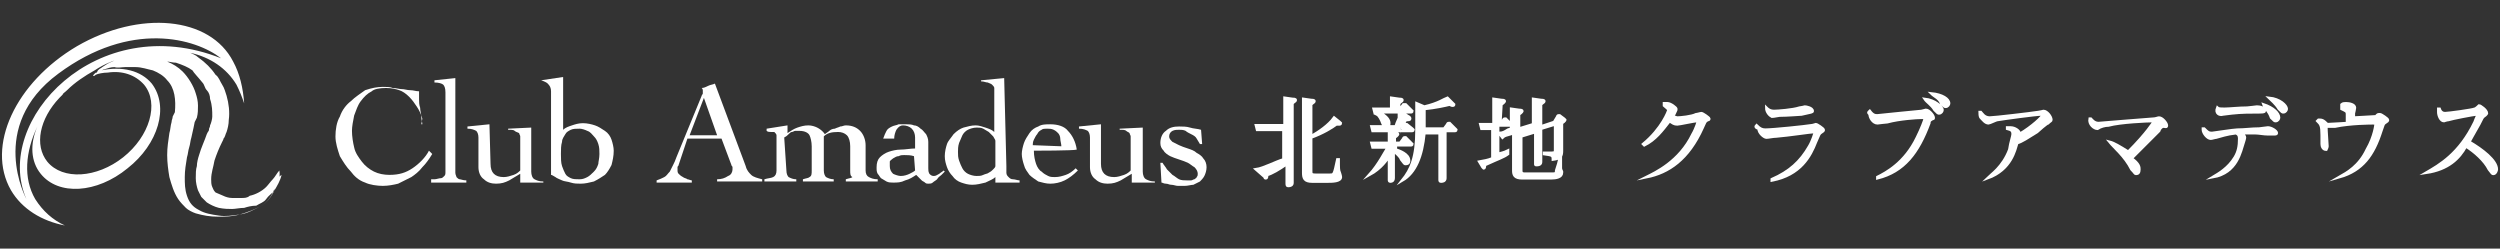 <?xml version="1.0" encoding="utf-8"?>
<!-- Generator: Adobe Illustrator 25.2.1, SVG Export Plug-In . SVG Version: 6.00 Build 0)  -->
<svg version="1.1" id="レイヤー_1" xmlns="http://www.w3.org/2000/svg" xmlns:xlink="http://www.w3.org/1999/xlink" x="0px"
	 y="0px" viewBox="0 0 227.3 22.6" style="enable-background:new 0 0 227.3 22.6;" xml:space="preserve">
<rect x="0" y="0" width="227.3" height="22.6" fill="#333333" stroke="none"/>
<style type="text/css">
	.st0{fill:#FFFFFF;stroke:#FFFFFF;stroke-width:0.25;stroke-miterlimit:10;}
	.st1{fill:#FFFFFF;}
</style>
<g>
	<g>
		<path class="st0" d="M114.2,15.4c0.7-0.1,1.8-0.7,2.5-0.9v-2.7H115c-0.1,0-0.4,0-0.7,0l-0.1-0.4c0.4,0,0.5,0,0.9,0h1.7V9.8
			c0-0.1,0-0.5,0-0.9l0.7,0.1c0.1,0,0.3,0,0.3,0.1c0,0.1-0.1,0.1-0.3,0.3v6c0,0.1,0,0.9,0,1.2c0,0.1,0,0.3-0.4,0.3
			c-0.1,0-0.1-0.1-0.1-0.3c0-0.1,0-0.9,0-1.2v-0.5c-0.7,0.5-1.4,0.9-1.8,1c0,0.1,0,0.3-0.1,0.3s-0.1,0-0.1-0.1L114.2,15.4z
			 M119.2,15.5c0,0.3,0,0.4,0.4,0.4h1.3c0.4,0,0.4,0,0.7-1.4h0.1c0,0.8,0,1,0.1,1.2c0,0,0.1,0.3,0.1,0.4c0,0.4-0.8,0.4-1.2,0.4h-1.4
			c-0.7,0-0.8-0.3-0.8-0.8V9.9c0-0.1,0-0.5,0-0.9l0.7,0.1c0.1,0,0.3,0,0.3,0.1s-0.1,0.1-0.3,0.3v2.9c0.7-0.4,1.6-1,2.1-1.7l0.5,0.4
			l0.1,0.1c0,0.1-0.1,0.1-0.1,0.1c-0.1,0-0.1,0-0.3,0c-0.4,0.3-1.2,0.8-2.3,1.2L119.2,15.5L119.2,15.5z"/>
		<path class="st0" d="M124.5,15.9c0.9-1,1.4-2.1,1.7-2.5h-0.7c-0.1,0-0.3,0-0.7,0l-0.1-0.4c0.3,0,0.5,0,0.9,0h0.7c0-0.3,0-0.8,0-1
			l0.5,0.1c0.1,0,0.3,0,0.3,0.1c0,0,0,0.1-0.3,0.3V13h0.5l0.3-0.4c0,0,0-0.1,0.1-0.1h0.1l0.5,0.5l0.1,0.1c0,0.1-0.1,0.1-0.1,0.1
			h-1.4v0.4c0.3,0.1,1.2,0.4,1.2,1c0,0.1,0,0.3-0.3,0.3c-0.1,0-0.1,0-0.4-0.4c-0.1-0.3-0.4-0.5-0.7-0.8V15c0,0.1,0,1,0,1.2
			s-0.1,0.3-0.3,0.3c-0.1,0-0.1-0.1-0.1-0.1c0-0.1,0-1,0-1.2v-1C126.1,14.5,125.6,15.3,124.5,15.9L124.5,15.9z M127.4,11.8l0.3-0.4
			c0,0,0-0.1,0.1-0.1h0.1l0.5,0.4l0.1,0.1c0,0.1-0.1,0.1-0.1,0.1h-2.9c-0.1,0-0.3,0-0.7,0l-0.1-0.4c0.3,0,0.5,0,0.9,0h1.3
			c0.1-0.4,0.4-0.9,0.5-1.3l0.5,0.3c0.1,0.1,0.3,0.1,0.3,0.3c0,0.1-0.1,0.1-0.4,0.1c-0.1,0.3-0.3,0.4-0.7,0.8h0.1v0.1
			C127.2,11.8,127.4,11.8,127.4,11.8z M127.3,9.9l0.3-0.4c0,0,0,0,0.1,0h0.1l0.5,0.5l0.1,0.1c0,0.1-0.1,0.1-0.1,0.1h-2.5
			c-0.1,0-0.1,0-0.4,0c0.7,0.4,0.9,0.7,0.9,1s-0.1,0.4-0.3,0.4c-0.1,0-0.1,0-0.3-0.4c-0.1-0.3-0.3-0.7-0.5-0.8l0.1-0.1
			c-0.1,0-0.1,0-0.3,0l-0.1-0.4c0.3,0,0.5,0,0.9,0h0.7V9.8c0-0.1,0-0.7,0-0.9l0.7,0.1c0.1,0,0.3,0,0.3,0.1c0,0.1-0.1,0.1-0.3,0.3
			v0.8l0,0L127.3,9.9C127.2,9.9,127.3,9.9,127.3,9.9z M127.5,16.4c0.8-1,1.3-2.1,1.3-4.6v-1.4c0-0.5,0-0.8,0-1l0.7,0.3
			c1.3-0.3,1.8-0.7,2.1-0.8l0.5,0.5l0.1,0.1c0,0,0,0.1-0.1,0.1s-0.1,0-0.3-0.1c-0.4,0.1-1.3,0.3-2.3,0.4v1.8h1.8l0.3-0.4
			c0,0,0-0.1,0.1-0.1h0.1l0.5,0.5l0.1,0.1c0,0.1-0.1,0.1-0.1,0.1h-0.9V15c0,0.1,0,1,0,1.2c0,0.3-0.3,0.3-0.4,0.3s-0.1-0.1-0.1-0.1
			c0-0.1,0-1,0-1.2v-3.1h-1.4C129.3,14.2,128.7,15.7,127.5,16.4L127.5,16.4z"/>
		<path class="st0" d="M136.4,11.2l0.3-0.3c0,0,0-0.1,0.1-0.1h0.1l0.4,0.4l0.1,0.1c0,0.1-0.1,0.1-0.3,0.1h-0.9V14
			c0.3-0.1,0.5-0.1,0.9-0.3V14c-0.4,0.3-0.8,0.4-2.1,1c0,0.1,0,0.3-0.1,0.3c0,0,0,0-0.1-0.1l-0.3-0.5c0.5-0.1,0.7-0.1,1.2-0.3v-2.7
			h-0.3c-0.1,0-0.4,0-0.7,0l-0.1-0.4c0.4,0,0.5,0,0.9,0h0.3V9.8c0-0.1,0-0.5,0-0.8l0.7,0.1c0.1,0,0.3,0,0.3,0.1c0,0,0,0.1-0.3,0.3
			L136.4,11.2L136.4,11.2z M138.3,15.5c0,0.1,0,0.3,0.3,0.3h2.5c0.3,0,0.4,0,0.4-0.3c0.1-0.3,0.3-0.9,0.3-1.2h0.1c0,0.3,0,0.9,0,1
			c0,0,0,0.1,0.1,0.3c0,0,0,0,0,0.1c0,0.4-0.5,0.5-1,0.5h-2.6c-0.7,0-0.8-0.3-0.8-0.7v-3.4l-0.3,0.1c-0.3,0.1-0.5,0.1-0.7,0.3
			l-0.3-0.4c0.3,0,0.5-0.1,0.8-0.3l0.3-0.1v-0.5c0-0.5,0-0.9,0-1.3l0.7,0.1c0.1,0,0.3,0,0.3,0.1c0,0,0,0.1-0.3,0.3v1.3l1.3-0.4V9.9
			c0-0.3,0-0.7,0-0.9l0.7,0.1c0.1,0,0.3,0,0.3,0.1s-0.1,0.1-0.3,0.3v2l1.2-0.4l0.3-0.5c0,0,0-0.1,0.1-0.1h0.1l0.4,0.3l0.1,0.1
			c0,0,0,0.1-0.3,0.3v1.7c0,0.1,0,0.7,0,0.8c0,0.5-0.1,0.7-0.8,0.8c0-0.4-0.1-0.4-0.8-0.5v-0.1h0.7c0.3,0,0.3-0.1,0.3-0.3v-2.3
			l-1.3,0.4v1.8c0,0.1,0,0.9,0,1.2c0,0.1,0,0.3-0.4,0.3c-0.1,0-0.1,0-0.1-0.1c0-0.1,0-1,0-1.2V12l-1.3,0.4v3.4l0,0V15.5z"/>
		<path class="st0" d="M149.7,16.1c0.8-0.4,3-1.4,4.2-3.9c0.3-0.5,0.5-1.2,0.5-1.2h-0.1c-0.3,0-1.6,0.3-1.8,0.3
			c-0.3,0-0.4-0.1-0.7-0.3c-0.7,0.9-1.3,1.7-2.3,2.2l-0.1-0.1c1.7-1.4,2.3-3,2.3-3.1c0-0.1-0.3-0.3-0.4-0.4V9.4c0.1,0,0.1,0,0.3,0
			c0.3,0,0.8,0.4,0.8,0.5c0,0.1,0,0.1-0.1,0.3c0,0-0.1,0.3-0.3,0.4c0.3,0,0.4,0.1,0.5,0.1c0.3,0,1.3-0.1,1.7-0.3
			c0.1,0,0.4-0.1,0.5-0.1s0.7,0.4,0.7,0.5c0,0,0,0.1-0.1,0.1c-0.3,0.1-0.3,0.3-0.5,0.7C153.5,14.5,151.7,15.7,149.7,16.1L149.7,16.1
			z"/>
		<path class="st0" d="M159.7,11.4c0.3,0.3,0.5,0.4,0.8,0.4c0.7,0,3.6-0.3,4.2-0.4c0.1,0,0.4-0.1,0.4-0.1c0.1,0,0.7,0.4,0.7,0.5
			s0,0.1-0.3,0.3c-0.1,0.1-0.1,0.1-0.4,0.8c-0.5,1.3-1.4,3-4,3.5v-0.1c1.6-0.7,2.6-1.6,3.4-3c0.3-0.5,0.5-1.2,0.5-1.2s0-0.1-0.1-0.1
			c-0.3,0-2.2,0.3-3.4,0.4c-0.3,0-0.7,0.1-0.9,0.1s-0.7-0.4-0.7-0.8C159.6,11.6,159.6,11.5,159.7,11.4L159.7,11.4z M160.6,9.8
			c0.1,0.1,0.3,0.3,0.7,0.3c0.3,0,1.7-0.1,2.3-0.3c0.1,0,0.5-0.1,0.5-0.1c0.1,0,0.7,0.1,0.7,0.4c0,0.1-0.1,0.1-1,0.3
			c-0.1,0-1.3,0.1-2,0.1c-0.1,0-0.5,0.1-0.7,0.1C160.9,10.5,160.6,10.2,160.6,9.8L160.6,9.8z"/>
		<path class="st0" d="M170,10.1c0.3,0.4,0.5,0.4,0.7,0.4c0,0,3.9-0.4,4-0.4l0.4-0.1c0.3,0,0.7,0.5,0.7,0.7c0,0.1,0,0.1-0.1,0.1
			c-0.1,0.1-0.3,0.1-0.3,0.4c-1,2.7-2.3,4.4-4.7,5v-0.1c0.8-0.4,2.5-1.3,3.6-3.6c0.4-0.8,0.7-1.6,0.7-1.7c0-0.1-0.1-0.1-0.3-0.1
			c-0.4,0-2,0.1-3.1,0.4c-0.1,0-0.9,0.1-0.9,0.1c-0.4,0-0.7-0.5-0.7-0.8C169.8,10.2,169.9,10.2,170,10.1L170,10.1z M175,9
			c0.9,0.1,1.6,0.7,1.6,1c0,0.1-0.1,0.3-0.3,0.3c-0.1,0-0.1,0-0.4-0.3C175.6,9.5,175.2,9.3,175,9L175,9z M175.6,8.5
			c1,0.1,1.6,0.5,1.6,0.9c0,0.1-0.1,0.3-0.3,0.3c-0.1,0-0.1,0-0.4-0.3C176.3,8.9,175.9,8.8,175.6,8.5L175.6,8.5z"/>
		<path class="st0" d="M180.7,16.2c0.3-0.3,1.4-1,2-2.6c0.1-0.7,0.3-1.2,0.3-1.4c0-0.3-0.1-0.4-0.5-0.5v-0.1c0.1,0,0.1,0,0.3,0
			c0.4,0,0.8,0.3,0.8,0.5v0.1c1.2-0.7,2.1-1.6,2.1-1.7c0-0.1-0.1-0.1-0.1-0.1c-0.5,0-3.4,0.4-4,0.5c-0.1,0-0.7,0.3-0.8,0.3
			c-0.3,0-0.5-0.3-0.7-0.5c-0.1-0.1-0.1-0.4-0.1-0.5h0.1c0.1,0.1,0.3,0.5,0.8,0.5c0.4,0,3.8-0.4,4.4-0.5c0.1,0,0.5-0.1,0.5-0.1
			c0.3,0,0.7,0.5,0.7,0.8c0,0.1-0.1,0.1-0.3,0.3c-0.1,0-0.9,0.7-1,0.8c-0.8,0.5-1.4,0.9-1.8,1C183.2,13.6,182.9,15.4,180.7,16.2
			L180.7,16.2z"/>
		<path class="st0" d="M191.8,12.9c0.4,0.1,0.9,0.4,1.7,0.9c1.7-1.7,2.3-2.7,2.3-2.7c0-0.1-0.1-0.1-0.1-0.1c-0.4,0-2.9,0.1-4,0.4
			c-0.3,0-0.7,0.1-1,0.3c-0.3,0-0.8-0.4-0.7-0.9h0.1c0.1,0.1,0.3,0.4,0.7,0.4c0.1,0,4.8-0.4,5-0.4c0.2,0,0.4-0.1,0.5-0.1
			c0.3,0,0.7,0.5,0.7,0.7c0,0.2-0.1,0.1-0.3,0.1c-0.1,0-0.3,0.1-0.4,0.4c-1.4,1.4-1.6,1.6-2.5,2.5c0.7,0.5,0.7,0.8,0.7,1
			c0,0.3-0.1,0.4-0.3,0.4c-0.1,0-0.1-0.1-0.4-0.4C193.2,14.2,192.2,13.4,191.8,12.9L191.8,12.9z"/>
		<path class="st0" d="M201.2,16.1c0.5-0.3,1.4-0.8,2-1.8c0.3-0.5,0.4-1,0.4-1.7c0-0.3-0.1-0.4-0.3-0.5c-0.9,0.1-1.4,0.3-1.8,0.4
			c-0.1,0-0.4,0.1-0.5,0.1c-0.3,0-0.7-0.5-0.7-0.8v-0.1h0.1c0.3,0.3,0.4,0.4,0.7,0.4c0.1,0,2-0.3,2.3-0.3c0.7,0,1.3-0.1,2-0.1
			c0.1,0,0.7-0.1,0.8-0.1c0.3,0,0.8,0.3,0.8,0.5c0,0.1-0.1,0.1-0.3,0.1c0,0-0.4,0-0.5,0c-0.4,0-0.8-0.1-1.2-0.1c-0.5,0-1.2,0-1.3,0
			c0.3,0.1,0.4,0.3,0.4,0.4c0,0.1-0.1,0.4-0.1,0.4C203.7,13.8,203.4,15.7,201.2,16.1L201.2,16.1z M201.6,9.8
			c0.1,0.1,0.3,0.1,0.7,0.1c0.4,0,1.3-0.1,2-0.1c0.1,0,0.9-0.1,0.9-0.1c0.3,0,0.7,0.1,0.7,0.4c0,0.1-0.3,0.1-0.4,0.1
			c-0.9,0-1.7,0-2.6,0.1c-0.1,0-0.7,0.1-0.8,0.1C201.8,10.5,201.4,10.3,201.6,9.8L201.6,9.8z M205.8,9.5c0.9,0.3,1.4,0.8,1.4,1.2
			c0,0.1-0.1,0.3-0.3,0.3c-0.1,0-0.1,0-0.4-0.3C206.3,10.1,205.9,9.8,205.8,9.5L205.8,9.5z M206.3,8.9c1,0.1,1.6,0.7,1.6,1
			c0,0.1-0.1,0.3-0.3,0.3c-0.1,0-0.1,0-0.4-0.3C206.9,9.4,206.5,9.1,206.3,8.9L206.3,8.9z"/>
		<path class="st0" d="M212.7,16.1c0.7-0.4,1.8-1,2.5-2.5c0.7-1.2,0.8-2.3,0.8-2.3c0-0.1-0.1-0.1-0.3-0.1c-0.1,0-2,0-3.4,0.3
			c-0.4,0-0.4,0-0.8,0c0,0.4,0.1,1.6,0.1,1.8c0,0.1-0.1,0.3-0.1,0.3c-0.3,0-0.4-0.3-0.4-0.5c0,0,0-0.7,0-0.8c0-0.9-0.1-1-0.4-1.3
			l0.1-0.1c0.3,0,0.4,0,0.8,0.4c0.3,0,1.6-0.1,1.8-0.1c0-0.1,0-0.7,0-0.8c0-0.3-0.1-0.3-0.5-0.5V9.5c0.1-0.1,0.3-0.1,0.4-0.1
			c0.3,0,0.8,0.1,0.8,0.4c0,0.1-0.1,0.5-0.1,0.5c0,0.1,0,0.4,0,0.4c0.3,0,1.6-0.1,1.8-0.1c0.1,0,0.3,0,0.3-0.1
			c0.1-0.1,0.1-0.1,0.3-0.1c0.1,0,0.7,0.4,0.7,0.5c0,0.1,0,0.1-0.3,0.3c-0.1,0.1-0.1,0.1-0.3,0.7C215.8,14.1,214.8,15.5,212.7,16.1
			L212.7,16.1z"/>
		<path class="st0" d="M220.6,15.7c1.2-0.7,3-1.7,4.4-4.6c0.1-0.3,0.3-0.7,0.3-0.7s0,0-0.1,0c-0.3,0-2.3,0.4-2.6,0.5
			c-0.1,0-0.4,0.1-0.4,0.1c-0.3,0-0.5-0.5-0.5-0.8c0-0.1,0-0.1,0-0.3h0.1c0.1,0.3,0.3,0.4,0.5,0.4c0.3,0,2.5-0.3,2.7-0.4
			c0.1,0,0.4-0.3,0.4-0.3c0.1,0,0.7,0.4,0.7,0.7c0,0,0,0.1-0.3,0.3c-0.1,0.1-0.1,0.1-0.4,0.7c-0.5,0.9-0.8,1.4-0.9,1.6
			c1.2,0.7,2.5,1.7,2.5,2.5c0,0.1-0.1,0.4-0.3,0.4c-0.1,0-0.1,0-0.4-0.4c-0.4-0.8-1.3-1.6-2.1-2.1C223.6,14.4,222.6,15.4,220.6,15.7
			L220.6,15.7z"/>
	</g>
	<g>
		<path class="st1" d="M25.4,15.5v-0.2V15.5L25.4,15.5c-0.2,0.2-0.4,0.6-0.6,0.8c-0.2,0.2-0.4,0.5-0.6,0.7c-0.4,0.4-1,0.7-1.5,0.8
			C22.5,18,22.2,18,22,18c-0.3,0-0.6,0-0.9,0c-0.3,0-0.6-0.1-0.8-0.2c-0.2-0.1-0.5-0.2-0.7-0.3c-0.2-0.2-0.2-0.3-0.3-0.5
			c-0.1-0.2-0.1-0.5-0.1-0.7c0-0.6,0.2-1.1,0.3-1.7c0.2-0.6,0.4-1.1,0.7-1.7l0.1-0.2c0-0.1,0.1-0.2,0.1-0.2c0.1-0.2,0.1-0.3,0.2-0.5
			c0.1-0.3,0.2-0.7,0.2-1.1c0.1-0.7,0-1.5-0.2-2.2c-0.1-0.3-0.2-0.7-0.4-1C20,7.4,19.9,7,19.6,6.8c-0.4-0.6-0.9-1.1-1.6-1.6
			c-0.2-0.2-0.5-0.3-0.7-0.4c1.8,0.4,3.3,1.4,4.2,2.9c0.3,0.6,0.5,1.1,0.7,1.7c-0.1-1.4-0.4-2.7-1-3.8C19.1,1.5,12.7,0.9,7,4.2
			c-5.6,3.3-8.3,9.1-6,13.1c1,1.7,2.8,2.8,4.9,3.2c-1.1-0.5-2-1.3-2.7-2.4c-1.1-1.9-0.9-4.3,0.2-6.6c-0.7,1.6-0.6,3.2,0.3,4.3
			c1.6,2,5.1,1.8,7.9-0.5c2.8-2.2,3.8-5.6,2.2-7.7c-1-1.2-2.7-1.6-4.6-1.2c0.1,0,0.2-0.1,0.3-0.1c0.3-0.1,0.6-0.2,0.9-0.2
			c0.3,0.1,0.7,0,1,0s0.6,0,0.9,0c0.6,0,1.1,0.2,1.6,0.3c0.5,0.2,1,0.5,1.3,0.9c0.7,0.7,0.8,1.8,0.7,2.9l-0.1,0.2l-0.1,0.2
			c0,0.2-0.1,0.3-0.1,0.5c-0.1,0.3-0.1,0.7-0.2,1c-0.1,0.7-0.2,1.3-0.2,2c0,0.7,0.1,1.4,0.2,2c0.2,0.7,0.4,1.4,0.8,2
			c0.2,0.3,0.5,0.6,0.7,0.8c0.2,0.2,0.6,0.4,0.9,0.5c0.7,0.2,1.3,0.3,2,0.3c0.7,0,1.3,0,2-0.2c0.7-0.2,1.2-0.4,1.8-0.7
			c0.6-0.3,1-0.8,1.3-1.5C25.3,16.8,25.5,16.2,25.4,15.5z M10.6,5.4c-0.2,0.1-0.2,0.1-0.4,0.2C9.9,5.7,9.6,5.9,9.3,6.1
			C9.2,6.2,9.1,6.2,8.9,6.4L8.8,6.6l0,0c-0.1,0-0.1,0-0.2,0.1l0,0l0,0l0,0l0,0C8.5,6.8,8.4,6.9,8.5,6.9c0.1,0,0.1,0,0.2-0.1l0,0l0,0
			l0,0l0,0c0.2-0.1,0.7-0.2,1.1-0.2c1.3-0.2,2.5,0.2,3.3,1.1c1.4,1.7,0.5,4.7-1.9,6.6s-5.5,2.1-6.9,0.4c-1.2-1.5-0.7-3.9,1.1-5.8
			l0.1-0.1l0.1-0.1c0,0,0,0,0.1-0.1c0-0.1,0.2-0.2,0.4-0.4c0.7-0.7,1.6-1.3,2.5-1.8c0.9-0.6,1.9-1,2.9-1.2
			C11.1,5.2,10.9,5.3,10.6,5.4z M2.4,18.1c0,0-3.6-6.6,2.9-11.4c6.6-4.9,12.5-3.2,14.8-1.4C8.8,0.8-0.7,11,2.4,18.1z M25.2,16.5
			c-0.1,0.3-0.2,0.7-0.3,0.9c-0.3,0.6-0.7,1.1-1.3,1.4c-0.6,0.3-1.1,0.6-1.8,0.7c-0.7,0.1-1.3,0.2-1.9,0.1c-0.7-0.1-1.3-0.2-1.8-0.5
			c-0.6-0.3-0.9-0.7-1.1-1.3c-0.2-0.6-0.2-1.1-0.2-1.7s0.1-1.2,0.2-1.8c0.1-0.3,0.1-0.6,0.2-0.9s0.1-0.6,0.2-0.9l0.2-0.9l0.1-0.5
			l0.1-0.2l0.1-0.2c0.1-0.4,0.1-0.7,0.1-1.1c0-0.4-0.1-0.8-0.2-1.1c-0.2-0.7-0.7-1.5-1.2-2c-0.4-0.4-0.9-0.7-1.4-0.9
			c0.2,0,0.5,0.1,0.8,0.1c0.6,0.2,1.1,0.4,1.5,0.7c0.1,0.2,0.5,0.6,0.9,1.1c0.2,0.2,0.2,0.5,0.4,0.7C19,8.4,19.1,8.7,19.1,9
			c0.2,0.6,0.2,1.1,0.2,1.6c0,0.2-0.1,0.6-0.2,0.8c0,0.2-0.1,0.2-0.1,0.4c0,0.1-0.1,0.2-0.1,0.2l-0.1,0.2c-0.2,0.6-0.5,1.2-0.7,1.9
			c-0.1,0.3-0.2,0.7-0.2,1c-0.1,0.3-0.1,0.7-0.1,1.1c0,0.4,0.1,0.8,0.2,1.1c0.1,0.2,0.2,0.4,0.3,0.6c0.2,0.2,0.3,0.3,0.5,0.5
			c0.3,0.2,0.7,0.4,1.1,0.5c0.5,0.1,0.9,0.1,1.2,0.1c0.3,0,0.7-0.1,1.1-0.1c0.3-0.1,0.7-0.2,1.1-0.2c0.3-0.2,0.7-0.3,0.9-0.6
			c0.2-0.3,0.5-0.5,0.7-0.7c0.3-0.5,0.6-1,0.7-1.5C25.3,16.1,25.3,16.3,25.2,16.5z"/>
		<g>
			<path class="st1" d="M38.4,10.8c-0.1-0.4-0.3-0.8-0.5-1.1s-0.4-0.6-0.7-0.9c-0.3-0.3-0.6-0.5-0.9-0.6C36,8.1,35.6,8,35.1,8
				c-0.6,0-1.1,0.1-1.3,0.3c-0.4,0.2-0.7,0.5-1,0.9s-0.4,0.8-0.6,1.3c-0.1,0.5-0.2,1-0.2,1.4c0,0.5,0.1,1.1,0.2,1.5
				c0.1,0.5,0.4,0.9,0.7,1.3c0.3,0.4,0.7,0.7,1.1,0.9c0.4,0.2,0.9,0.3,1.4,0.3c0.9,0,1.5-0.2,2.1-0.6c0.6-0.4,1.2-1,1.5-1.6l0.3,0.3
				c-0.3,0.5-0.6,0.9-0.9,1.2c-0.3,0.4-0.7,0.7-1,0.9c-0.4,0.2-0.8,0.4-1.2,0.6c-0.4,0.1-0.9,0.2-1.4,0.2s-1.2-0.1-1.6-0.3
				c-0.6-0.2-1-0.6-1.3-1c-0.4-0.4-0.7-0.9-1-1.4c-0.2-0.6-0.4-1.2-0.4-1.8s0.1-1.3,0.4-1.8c0.2-0.6,0.6-1.1,1-1.4
				c0.4-0.4,0.9-0.7,1.3-1c0.6-0.2,1.1-0.3,1.6-0.3c0.3,0,0.7,0,0.9,0.1c0.3,0,0.6,0.1,0.8,0.1c0.3,0,0.5,0.1,0.8,0.1
				c0.3,0,0.5,0.1,0.8,0.1c0,0.2,0,0.4,0,0.7s0,0.5,0.1,0.8c0,0.3,0.1,0.5,0.1,0.8s0.1,0.5,0.1,0.7h-0.1L38.4,10.8L38.4,10.8z"/>
			<path class="st1" d="M39.5,16.3c0.2,0,0.4-0.1,0.6-0.1c0.1,0,0.2-0.1,0.3-0.2c0.1-0.1,0.1-0.2,0.1-0.4s0-0.4,0-0.7V8.4
				c0-0.4-0.1-0.6-0.2-0.7c-0.1-0.1-0.4-0.2-0.8-0.2V7.3l1.9-0.2V15c0,0.3,0,0.5,0,0.7c0,0.2,0.1,0.3,0.1,0.4
				c0.1,0.1,0.2,0.2,0.3,0.2c0.1,0,0.3,0.1,0.6,0.1v0.2c-0.3,0-0.5,0-0.8,0c-0.3,0-0.6,0-0.8,0c-0.3,0-0.5,0-0.8,0s-0.5,0-0.8,0
				v-0.3C39.2,16.3,39.5,16.3,39.5,16.3z"/>
			<path class="st1" d="M44.6,14.9c0,0.4,0.1,0.7,0.3,0.9s0.5,0.3,0.9,0.3c0.3,0,0.6-0.1,0.9-0.2c0.3-0.1,0.5-0.3,0.6-0.4v-2.8
				c0-0.1,0-0.2,0-0.3s-0.1-0.2-0.1-0.3C47,12,46.9,12,46.8,11.9c-0.1-0.1-0.3-0.1-0.6-0.1v-0.1l2.1-0.1v4c0,0.3,0.1,0.6,0.3,0.7
				c0.2,0.1,0.4,0.2,0.8,0.2v0.1c-0.3,0-0.7,0-1.1,0c-0.4,0-0.7,0-1,0v-0.8c-0.3,0.2-0.7,0.4-1,0.6c-0.4,0.2-0.7,0.3-1.2,0.3
				c-0.4,0-0.8-0.1-1.1-0.4c-0.3-0.2-0.5-0.6-0.5-1.1v-2.7c0-0.3-0.1-0.5-0.2-0.6c-0.2-0.1-0.4-0.2-0.8-0.2v-0.2l2-0.2L44.6,14.9
				L44.6,14.9L44.6,14.9z"/>
			<path class="st1" d="M49.2,7.3l2-0.3c0,0.9,0,1.6,0,2.4c0,0.8,0,1.6,0,2.4c0.2-0.2,0.5-0.3,0.8-0.4c0.3-0.1,0.6-0.2,1-0.2
				c0.4,0,0.8,0.1,1.1,0.2c0.3,0.1,0.6,0.3,0.9,0.5c0.3,0.2,0.5,0.5,0.6,0.8c0.1,0.3,0.2,0.7,0.2,1c0,0.5-0.1,0.9-0.2,1.3
				c-0.2,0.4-0.4,0.7-0.6,0.9c-0.3,0.2-0.6,0.4-1,0.6c-0.4,0.1-0.8,0.2-1.2,0.2c-0.3,0-0.6,0-0.9-0.1c-0.3-0.1-0.6-0.1-0.8-0.2
				c-0.2-0.1-0.5-0.2-0.6-0.3c-0.2-0.1-0.3-0.2-0.4-0.2V8.3c0-0.3-0.1-0.5-0.3-0.7C49.7,7.5,49.5,7.4,49.2,7.3L49.2,7.3L49.2,7.3z
				 M54.5,14c0-0.3,0-0.6-0.1-0.9c-0.1-0.3-0.2-0.5-0.4-0.7s-0.3-0.4-0.6-0.5c-0.2-0.1-0.5-0.2-0.7-0.2c-0.3,0-0.6,0-0.8,0.1
				s-0.4,0.2-0.5,0.4c-0.1,0.2-0.3,0.4-0.3,0.7C51,13.2,51,13.6,51,14c0,0.4,0,0.8,0.1,1.1c0.1,0.3,0.2,0.5,0.3,0.7s0.3,0.3,0.5,0.4
				c0.2,0.1,0.5,0.1,0.8,0.1c0.3,0,0.5-0.1,0.7-0.2s0.4-0.3,0.6-0.5s0.3-0.4,0.4-0.7C54.4,14.7,54.5,14.4,54.5,14z"/>
			<path class="st1" d="M62.5,12.6L61.7,15c0,0.1-0.1,0.1-0.1,0.2c0,0.1,0,0.1,0,0.2c0,0.2,0,0.3,0.1,0.4c0.1,0.1,0.2,0.2,0.4,0.3
				c0.1,0.1,0.3,0.1,0.4,0.2c0.1,0,0.3,0.1,0.4,0.1v0.2c-0.3,0-0.6,0-0.8,0c-0.3,0-0.6,0-0.8,0c-0.3,0-0.5,0-0.8,0
				c-0.3,0-0.5,0-0.8,0v-0.2c0.3-0.1,0.5-0.2,0.7-0.3s0.3-0.3,0.5-0.5c0.1-0.2,0.2-0.4,0.3-0.6c0.1-0.2,0.2-0.4,0.3-0.7l2.3-5.6
				c0-0.1,0.1-0.1,0.1-0.2c0-0.1,0-0.1,0-0.1s0-0.1,0-0.2c0-0.1-0.1-0.2-0.1-0.2c0.2,0,0.4-0.1,0.6-0.2c0.2-0.1,0.4-0.1,0.6-0.2
				l2.8,7.5c0.1,0.4,0.3,0.6,0.5,0.8c0.2,0.2,0.6,0.3,1,0.4v0.2c-0.4,0-0.7,0-1.1,0s-0.7,0-1.1,0c-0.2,0-0.5,0-0.6,0
				c-0.2,0-0.3,0-0.5,0c-0.1,0-0.3,0-0.4,0c-0.1,0-0.3,0-0.4,0v-0.2c0.4,0,0.7-0.1,1-0.3c0.3-0.1,0.4-0.4,0.4-0.6c0-0.1,0-0.1,0-0.2
				c0-0.1-0.1-0.1-0.1-0.2l-0.9-2.4H62.5L62.5,12.6z M64,8.9l-1.3,3.4h2.5L64,8.9z"/>
			<path class="st1" d="M71.5,15.5c0,0.3,0.1,0.5,0.2,0.6c0.2,0.1,0.4,0.2,0.7,0.2v0.2c-0.3,0-0.5,0-0.8,0s-0.6,0-0.9,0
				c-0.2,0-0.4,0-0.6,0c-0.2,0-0.4,0-0.6,0v-0.2c0.3-0.1,0.6-0.1,0.8-0.2c0.2-0.1,0.3-0.3,0.3-0.6v-2.7c0-0.2,0-0.4,0-0.5
				c0-0.1-0.1-0.2-0.2-0.3c-0.1,0-0.2,0-0.3,0s-0.3,0-0.4-0.1v-0.2l1.9-0.3v0.7c0.3-0.2,0.6-0.4,0.9-0.5c0.3-0.1,0.6-0.2,1-0.2
				c0.3,0,0.6,0.1,0.8,0.2c0.2,0.1,0.5,0.3,0.7,0.6c0.1-0.1,0.3-0.2,0.4-0.3c0.1-0.1,0.3-0.2,0.5-0.2c0.2-0.1,0.3-0.1,0.5-0.2
				c0.2,0,0.3-0.1,0.5-0.1c0.6,0,1,0.2,1.3,0.5c0.3,0.3,0.5,0.8,0.5,1.3v2.3c0,0.3,0.1,0.5,0.3,0.6c0.2,0.1,0.4,0.2,0.8,0.2v0.2
				c-0.3,0-0.6,0-0.9,0c-0.3,0-0.6,0-0.9,0c-0.2,0-0.4,0-0.6,0c-0.2,0-0.4,0-0.5,0v-0.2c0.3-0.1,0.5-0.1,0.6-0.2
				c-0.2-0.1-0.2-0.3-0.2-0.6v-2.2c0-0.4-0.1-0.8-0.3-1c-0.2-0.2-0.5-0.3-0.8-0.3c-0.6,0-1,0.1-1.3,0.4v3.1c0,0.3,0.1,0.5,0.2,0.6
				c0.2,0.1,0.4,0.2,0.7,0.2v0.2c-0.3,0-0.5,0-0.8,0s-0.6,0-0.9,0c-0.2,0-0.4,0-0.6,0c-0.2,0-0.4,0-0.5,0v-0.2
				c0.3-0.1,0.5-0.1,0.6-0.2c0.2-0.1,0.2-0.3,0.2-0.6v-2.2c0-0.4-0.1-0.8-0.2-1c-0.1-0.2-0.4-0.4-0.9-0.4c-0.1,0-0.3,0-0.4,0
				c-0.1,0-0.2,0.1-0.3,0.1c-0.1,0-0.2,0.1-0.3,0.2c-0.1,0.1-0.2,0.2-0.4,0.3L71.5,15.5L71.5,15.5z"/>
			<path class="st1" d="M80.3,12.6c0.1-0.3,0.2-0.5,0.3-0.7c0.1-0.2,0.3-0.3,0.5-0.4c0.2-0.1,0.4-0.1,0.6-0.2c0.2,0,0.5,0,0.7,0
				c0.2,0,0.5,0,0.7,0.1c0.2,0,0.4,0.1,0.6,0.3c0.2,0.1,0.3,0.3,0.5,0.5c0.1,0.2,0.2,0.4,0.2,0.7v2.4c0,0.2,0,0.3,0.1,0.5
				c0.1,0.1,0.2,0.2,0.4,0.2s0.3-0.1,0.5-0.2c0.1-0.1,0.3-0.2,0.4-0.3l0.1,0.1c-0.1,0.1-0.2,0.2-0.3,0.3c-0.1,0.1-0.3,0.2-0.4,0.4
				c-0.1,0.1-0.3,0.2-0.4,0.3s-0.3,0.1-0.4,0.1c-0.1,0-0.2,0-0.3-0.1c-0.1-0.1-0.2-0.1-0.3-0.2c-0.1-0.1-0.2-0.2-0.3-0.3
				c-0.1-0.1-0.2-0.2-0.2-0.2c-0.3,0.2-0.6,0.4-1,0.5c-0.4,0.2-0.7,0.2-1.1,0.2c-0.2,0-0.4,0-0.6-0.1c-0.2-0.1-0.3-0.2-0.5-0.3
				c-0.1-0.1-0.2-0.3-0.3-0.4c-0.1-0.2-0.1-0.3-0.1-0.6c0-0.4,0.1-0.7,0.3-0.9c0.2-0.2,0.5-0.4,0.8-0.5c0.3-0.1,0.7-0.2,1.1-0.2
				c0.4,0,0.9-0.1,1.3-0.1v-1c0-0.3-0.1-0.6-0.3-0.8c-0.2-0.2-0.5-0.3-0.8-0.3c-0.2,0-0.4,0.1-0.6,0.4c-0.1,0.2-0.2,0.5-0.2,0.8
				H80.3z M83.1,14.2c-0.3-0.1-0.6-0.1-0.9-0.1c-0.2,0-0.3,0-0.5,0.1c-0.2,0-0.3,0.1-0.5,0.2c-0.1,0.1-0.3,0.2-0.3,0.3s0,0.2,0,0.4
				c0,0.3,0.1,0.5,0.3,0.7c0.2,0.1,0.5,0.2,0.7,0.2c0.3,0,0.6-0.1,0.8-0.2c0.2-0.1,0.4-0.2,0.5-0.3L83.1,14.2
				C83.2,14.2,83.1,14.2,83.1,14.2z"/>
			<path class="st1" d="M91.5,15.1c0,0.2,0,0.4,0,0.6c0,0.2,0.1,0.3,0.2,0.4c0.1,0.1,0.2,0.2,0.4,0.2c0.2,0,0.4,0.1,0.6,0.1v0.2
				c-0.4,0-0.7,0-1.1,0s-0.7,0-1.1,0v-0.5c-0.2,0.2-0.5,0.3-0.9,0.5c-0.4,0.1-0.8,0.2-1.2,0.2c-0.4,0-0.7-0.1-1-0.2
				c-0.3-0.1-0.6-0.3-0.8-0.6c-0.2-0.2-0.4-0.5-0.5-0.8s-0.2-0.6-0.2-1s0.1-0.8,0.2-1.1s0.4-0.6,0.6-0.9c0.3-0.3,0.6-0.5,0.9-0.6
				c0.4-0.1,0.7-0.2,1.1-0.2c0.3,0,0.6,0.1,0.9,0.2c0.3,0.1,0.6,0.2,0.8,0.4V8.5c0-0.2,0-0.4,0-0.5c0-0.1-0.1-0.2-0.2-0.3
				c-0.1-0.1-0.2-0.1-0.4-0.2c-0.2,0-0.3-0.1-0.6-0.1V7.3l2.1-0.2L91.5,15.1L91.5,15.1z M90.5,12.8c0-0.1-0.1-0.2-0.2-0.4
				c-0.1-0.1-0.2-0.2-0.4-0.4c-0.2-0.1-0.3-0.2-0.5-0.3c-0.2-0.1-0.4-0.1-0.6-0.1c-0.3,0-0.6,0.1-0.8,0.2c-0.2,0.1-0.4,0.3-0.5,0.5
				c-0.1,0.2-0.2,0.5-0.3,0.7c-0.1,0.3-0.1,0.6-0.1,0.8c0,0.3,0,0.5,0.1,0.8c0.1,0.3,0.2,0.5,0.3,0.7c0.1,0.2,0.3,0.4,0.5,0.5
				c0.2,0.1,0.5,0.2,0.8,0.2c0.2,0,0.4,0,0.6-0.1c0.2-0.1,0.4-0.1,0.5-0.2c0.2-0.1,0.3-0.2,0.4-0.3c0.1-0.1,0.2-0.2,0.2-0.3V12.8z"
				/>
			<path class="st1" d="M94,13.7c0,0.5,0.1,0.9,0.2,1.2c0.1,0.3,0.3,0.6,0.5,0.7c0.2,0.2,0.4,0.3,0.6,0.4c0.2,0.1,0.4,0.1,0.6,0.1
				c0.4,0,0.7-0.1,1-0.2c0.3-0.1,0.6-0.3,0.9-0.6l0.2,0.2c-0.4,0.4-0.8,0.7-1.2,0.9c-0.4,0.2-0.9,0.3-1.3,0.3
				c-0.4,0-0.7-0.1-1.1-0.2c-0.3-0.2-0.6-0.4-0.8-0.6c-0.2-0.3-0.4-0.5-0.5-0.9c-0.1-0.3-0.2-0.7-0.2-1s0.1-0.7,0.2-1
				c0.1-0.3,0.3-0.6,0.5-0.9s0.5-0.5,0.8-0.6c0.3-0.2,0.7-0.2,1.1-0.2c0.7,0,1.3,0.2,1.6,0.6c0.4,0.4,0.7,1,0.8,1.7
				C97.7,13.7,94,13.7,94,13.7z M96.5,13.3c0-0.2-0.1-0.5-0.1-0.7c0-0.2-0.1-0.4-0.2-0.5c-0.1-0.1-0.2-0.2-0.4-0.3
				c-0.2-0.1-0.4-0.1-0.6-0.1c-0.2,0-0.4,0-0.5,0.1c-0.2,0.1-0.3,0.2-0.4,0.4c-0.1,0.1-0.2,0.3-0.3,0.5c-0.1,0.2-0.1,0.4-0.1,0.5
				L96.5,13.3L96.5,13.3z"/>
			<path class="st1" d="M100.1,14.9c0,0.4,0.1,0.7,0.3,0.9c0.2,0.2,0.5,0.3,0.9,0.3c0.3,0,0.6-0.1,0.9-0.2c0.3-0.1,0.5-0.3,0.6-0.4
				v-2.8c0-0.1,0-0.2,0-0.3s-0.1-0.2-0.1-0.3c-0.1-0.1-0.2-0.1-0.3-0.2c-0.1-0.1-0.3-0.1-0.6-0.1v-0.1l2.1-0.1v4
				c0,0.3,0.1,0.6,0.3,0.7c0.2,0.1,0.4,0.2,0.8,0.2v0.1c-0.3,0-0.7,0-1.1,0s-0.7,0-1,0v-0.8c-0.3,0.2-0.7,0.4-1,0.6
				c-0.4,0.2-0.7,0.3-1.2,0.3c-0.4,0-0.8-0.1-1.1-0.4c-0.3-0.2-0.5-0.6-0.5-1.1v-2.7c0-0.3-0.1-0.5-0.2-0.6
				c-0.2-0.1-0.4-0.2-0.8-0.2v-0.2l2-0.2L100.1,14.9L100.1,14.9L100.1,14.9L100.1,14.9z"/>
			<path class="st1" d="M105.5,14.8h0.2c0.1,0.2,0.3,0.4,0.4,0.6c0.2,0.2,0.3,0.3,0.5,0.5c0.2,0.1,0.4,0.3,0.6,0.4
				c0.2,0.1,0.5,0.1,0.7,0.1c0.1,0,0.2,0,0.4,0c0.1,0,0.2-0.1,0.3-0.1c0.1-0.1,0.2-0.1,0.2-0.2c0.1-0.1,0.1-0.2,0.1-0.3
				c0-0.2-0.1-0.4-0.3-0.6c-0.2-0.1-0.4-0.3-0.6-0.4c-0.2-0.1-0.5-0.2-0.8-0.3c-0.3-0.1-0.6-0.2-0.8-0.3c-0.2-0.1-0.5-0.3-0.6-0.5
				c-0.2-0.2-0.3-0.4-0.3-0.7c0-0.5,0.2-0.9,0.5-1.1c0.3-0.3,0.7-0.4,1.2-0.4c0.3,0,0.7,0,1,0.1c0.3,0.1,0.7,0.1,1,0.2l0.1,1.3h-0.2
				c-0.1-0.2-0.2-0.3-0.3-0.5c-0.1-0.2-0.3-0.3-0.5-0.4c-0.2-0.1-0.4-0.2-0.5-0.3c-0.2-0.1-0.4-0.1-0.6-0.1c-0.2,0-0.4,0-0.6,0.1
				c-0.2,0.1-0.3,0.3-0.3,0.5s0.1,0.3,0.3,0.5c0.2,0.1,0.4,0.2,0.6,0.3c0.2,0.1,0.5,0.2,0.8,0.3c0.3,0.1,0.6,0.2,0.8,0.4
				c0.2,0.1,0.5,0.3,0.6,0.5c0.2,0.2,0.3,0.5,0.3,0.8s-0.1,0.6-0.2,0.8c-0.1,0.2-0.3,0.4-0.4,0.5c-0.2,0.1-0.4,0.2-0.6,0.3
				c-0.2,0-0.5,0.1-0.8,0.1c-0.2,0-0.4,0-0.6,0c-0.2,0-0.4-0.1-0.6-0.1c-0.2,0-0.3-0.1-0.5-0.1c-0.2,0-0.3-0.1-0.4-0.1L105.5,14.8z"
				/>
		</g>
	</g>
</g>
</svg>

